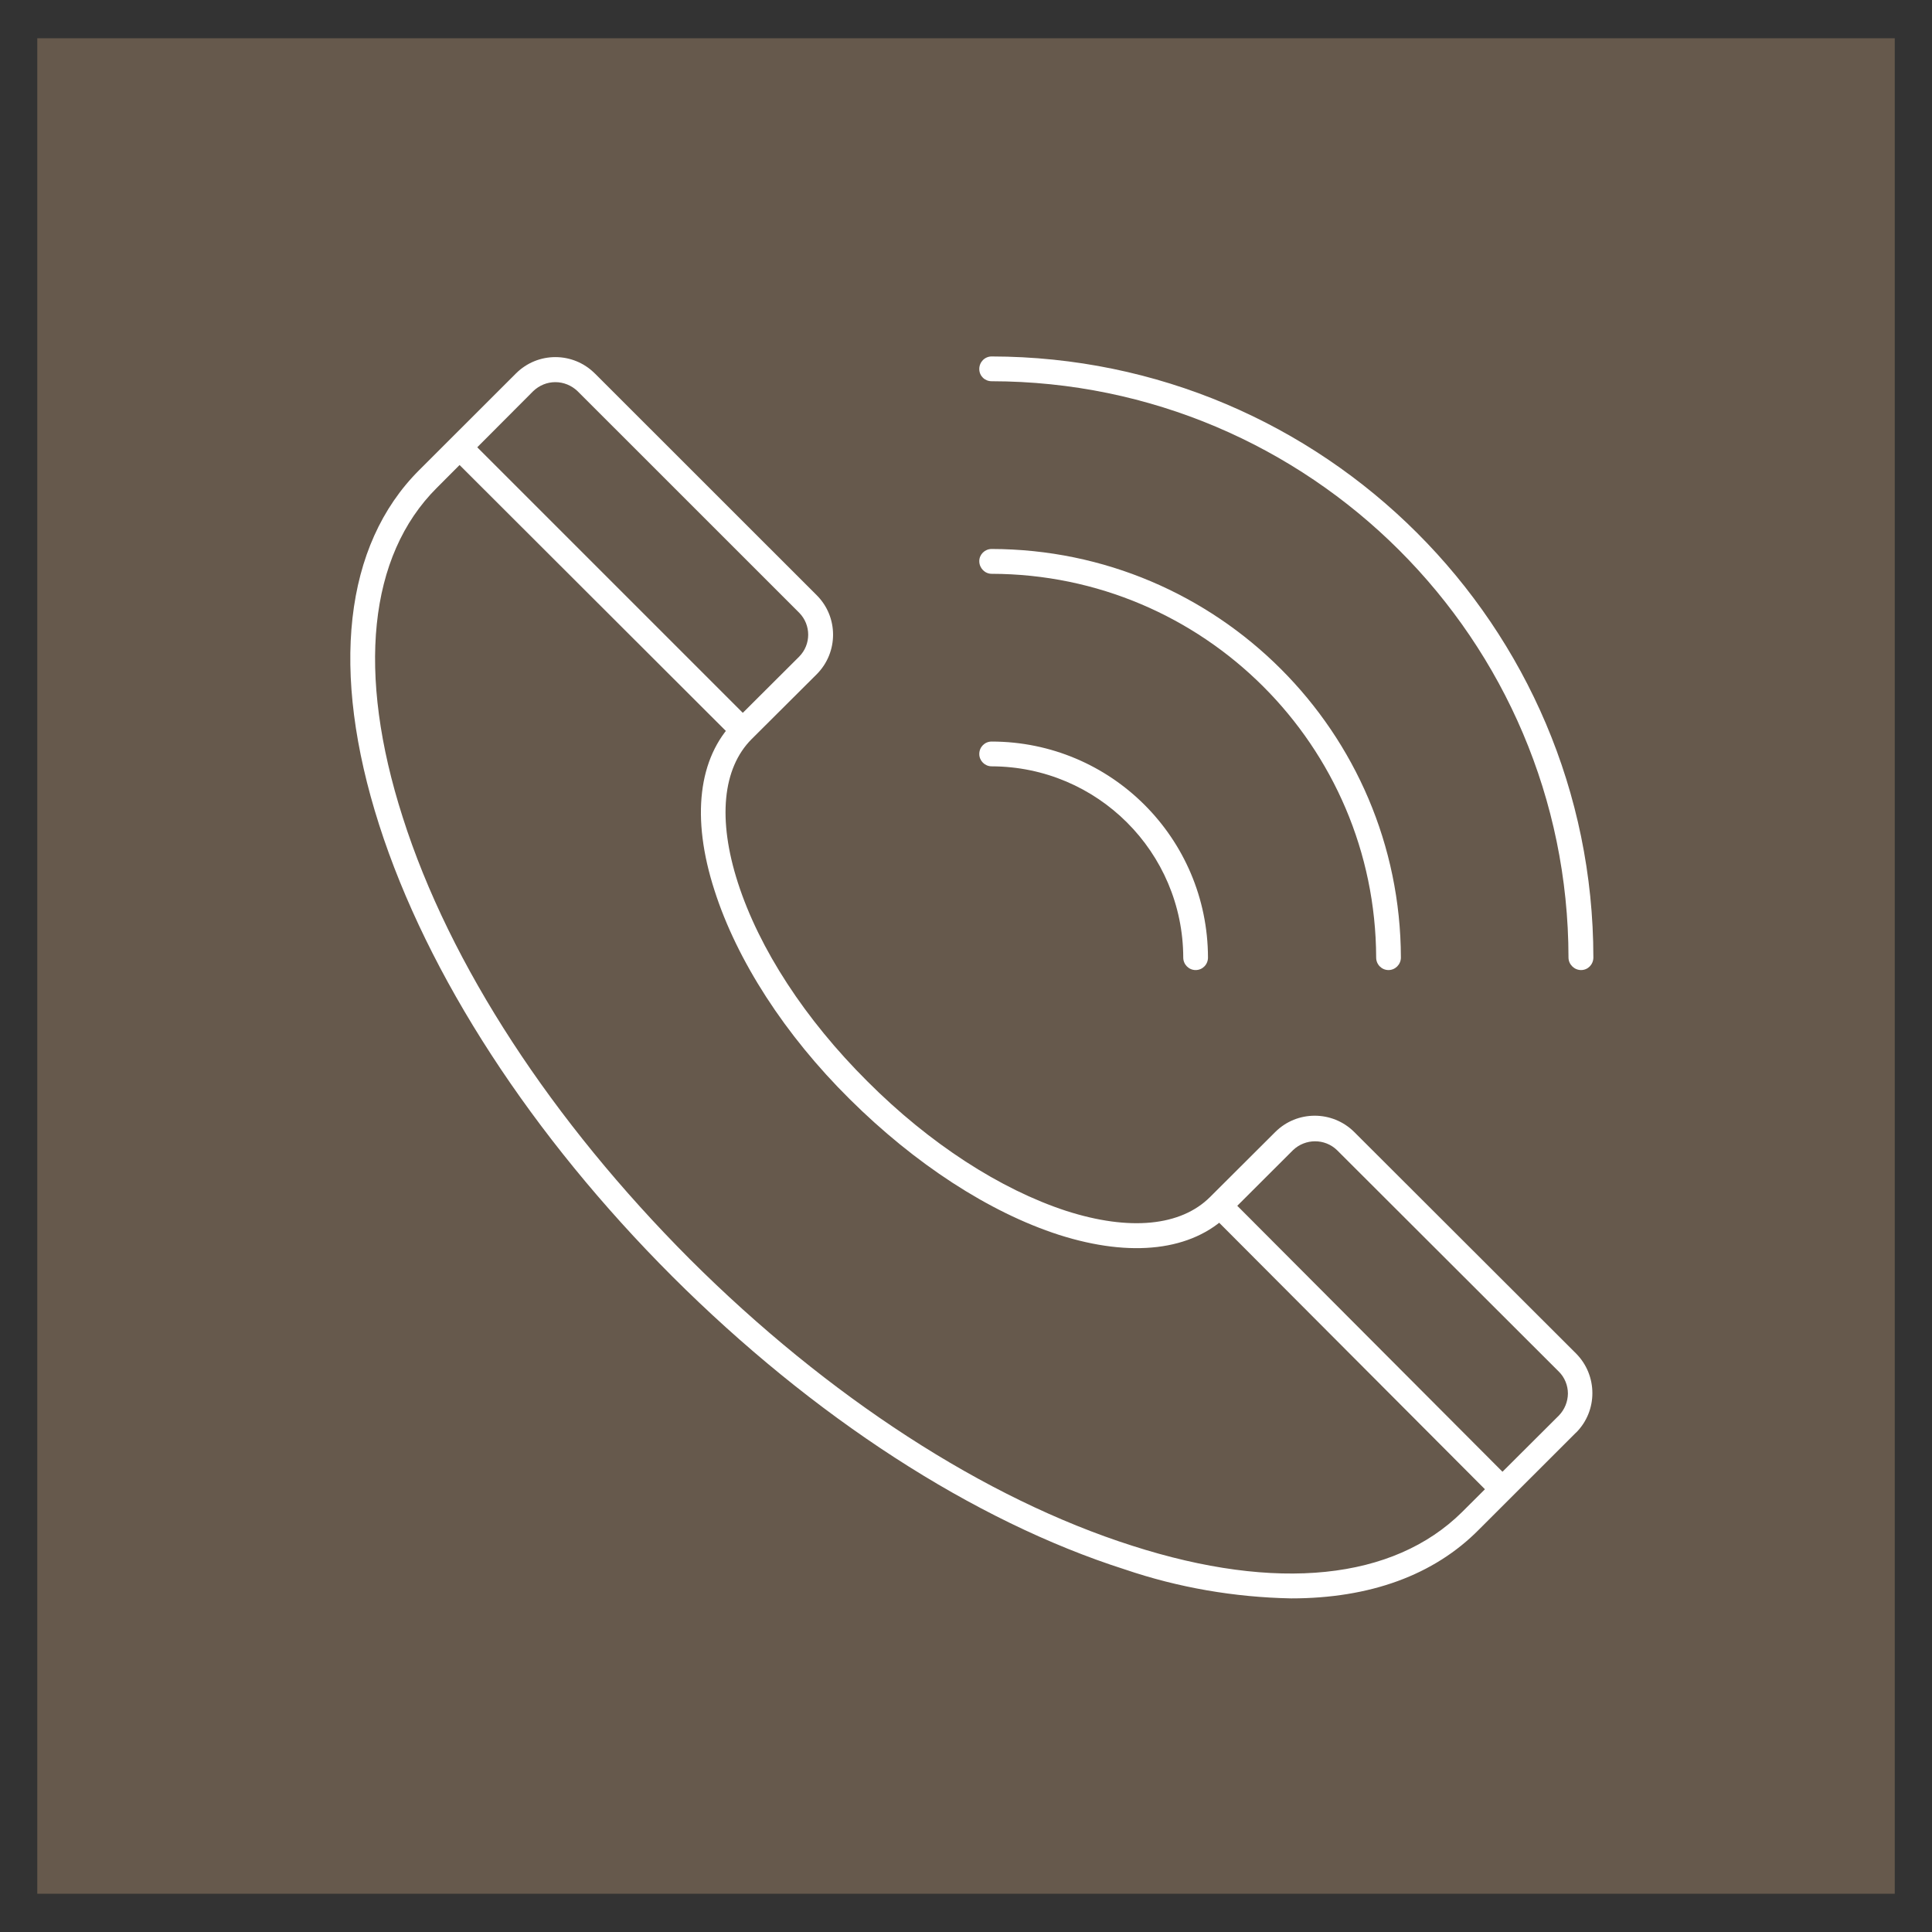 <?xml version="1.0" encoding="utf-8"?>
<!-- Generator: Adobe Illustrator 15.0.0, SVG Export Plug-In  -->
<!DOCTYPE svg PUBLIC "-//W3C//DTD SVG 1.1//EN" "http://www.w3.org/Graphics/SVG/1.1/DTD/svg11.dtd">
<svg version="1.1"
	 xmlns="http://www.w3.org/2000/svg" xmlns:xlink="http://www.w3.org/1999/xlink" xmlns:a="http://ns.adobe.com/AdobeSVGViewerExtensions/3.0/"
	 x="0px" y="0px" width="40px" height="40px" viewBox="-0.772 -0.792 40 40" enable-background="new -0.772 -0.792 40 40"
	 xml:space="preserve">
<rect x="-0.772" y="-0.792" width="40" height="40" fill="#333333" stroke="none"/>
<defs>
</defs>
<rect fill="#66594C" width="38.457" height="38.416"/>
<path fill="#FFFFFF" d="M25.96,32.301c-1.174-0.023-2.338-0.223-3.447-0.601c-3.126-0.998-6.45-3.153-9.364-6.063
	c-2.91-2.91-5.071-6.229-6.072-9.354c-1.018-3.18-0.727-5.787,0.828-7.34l2.003-2.001c0.452-0.454,1.185-0.454,1.637,0
	c0.001,0,0.001,0,0.001,0l4.593,4.591c0.449,0.45,0.449,1.18,0,1.633l-1.35,1.345c-0.602,0.604-0.706,1.661-0.284,2.972
	c0.443,1.375,1.394,2.832,2.681,4.113c1.286,1.289,2.752,2.236,4.116,2.682c1.316,0.423,2.373,0.315,2.977-0.285l1.352-1.348
	c0.451-0.45,1.182-0.45,1.635,0l4.592,4.585c0.451,0.454,0.451,1.188,0.002,1.638c0,0,0,0-0.002,0l-2.004,2.002
	C28.917,31.823,27.585,32.301,25.96,32.301z M10.726,7.12c-0.172,0-0.332,0.066-0.458,0.186L8.271,9.309
	c-1.413,1.408-1.663,3.834-0.705,6.82c0.973,3.059,3.094,6.291,5.946,9.15c2.855,2.848,6.107,4.961,9.158,5.932
	c2.992,0.962,5.406,0.71,6.828-0.697l2.006-2c0.117-0.121,0.184-0.285,0.186-0.454c0-0.169-0.068-0.335-0.186-0.452l-4.594-4.587
	c-0.252-0.245-0.656-0.245-0.912,0l-1.342,1.34c-0.75,0.739-1.996,0.894-3.504,0.413c-1.45-0.468-2.985-1.473-4.33-2.808
	c-1.342-1.328-2.338-2.874-2.801-4.323c-0.488-1.508-0.334-2.747,0.405-3.496l1.348-1.344c0.249-0.252,0.249-0.657,0-0.909l0,0
	l-4.589-4.588C11.06,7.187,10.897,7.12,10.726,7.12z"/>
<polygon fill="#FFFFFF" points="8.563,8.656 8.926,8.286 14.79,14.15 14.426,14.511 "/>
<rect x="27.146" y="22.964" transform="matrix(-0.708 0.706 -0.706 -0.708 65.949 26.955)" fill="#FFFFFF" width="0.513" height="8.292"/>
<path fill="#FFFFFF" d="M31.962,19.292c-0.139,0-0.26-0.116-0.26-0.259C31.695,12.449,26.349,7.11,19.759,7.101
	c-0.141,0-0.256-0.109-0.256-0.253c0-0.146,0.115-0.26,0.256-0.26c6.877,0.01,12.454,5.579,12.458,12.445
	C32.216,19.176,32.105,19.292,31.962,19.292z"/>
<path fill="#FFFFFF" d="M27.976,19.292c-0.143,0-0.256-0.116-0.256-0.259c-0.014-4.385-3.572-7.936-7.961-7.945
	c-0.141,0-0.256-0.119-0.256-0.262c0-0.139,0.115-0.252,0.256-0.252c4.676,0.008,8.461,3.792,8.473,8.459
	C28.232,19.176,28.115,19.292,27.976,19.292z M23.982,19.292c-0.141,0-0.256-0.116-0.256-0.259
	c-0.006-2.182-1.775-3.953-3.967-3.959c-0.141,0-0.256-0.115-0.256-0.255c0-0.146,0.115-0.258,0.256-0.258
	c2.473,0.002,4.473,2.001,4.479,4.472C24.238,19.176,24.126,19.292,23.982,19.292z"/>
</svg>
